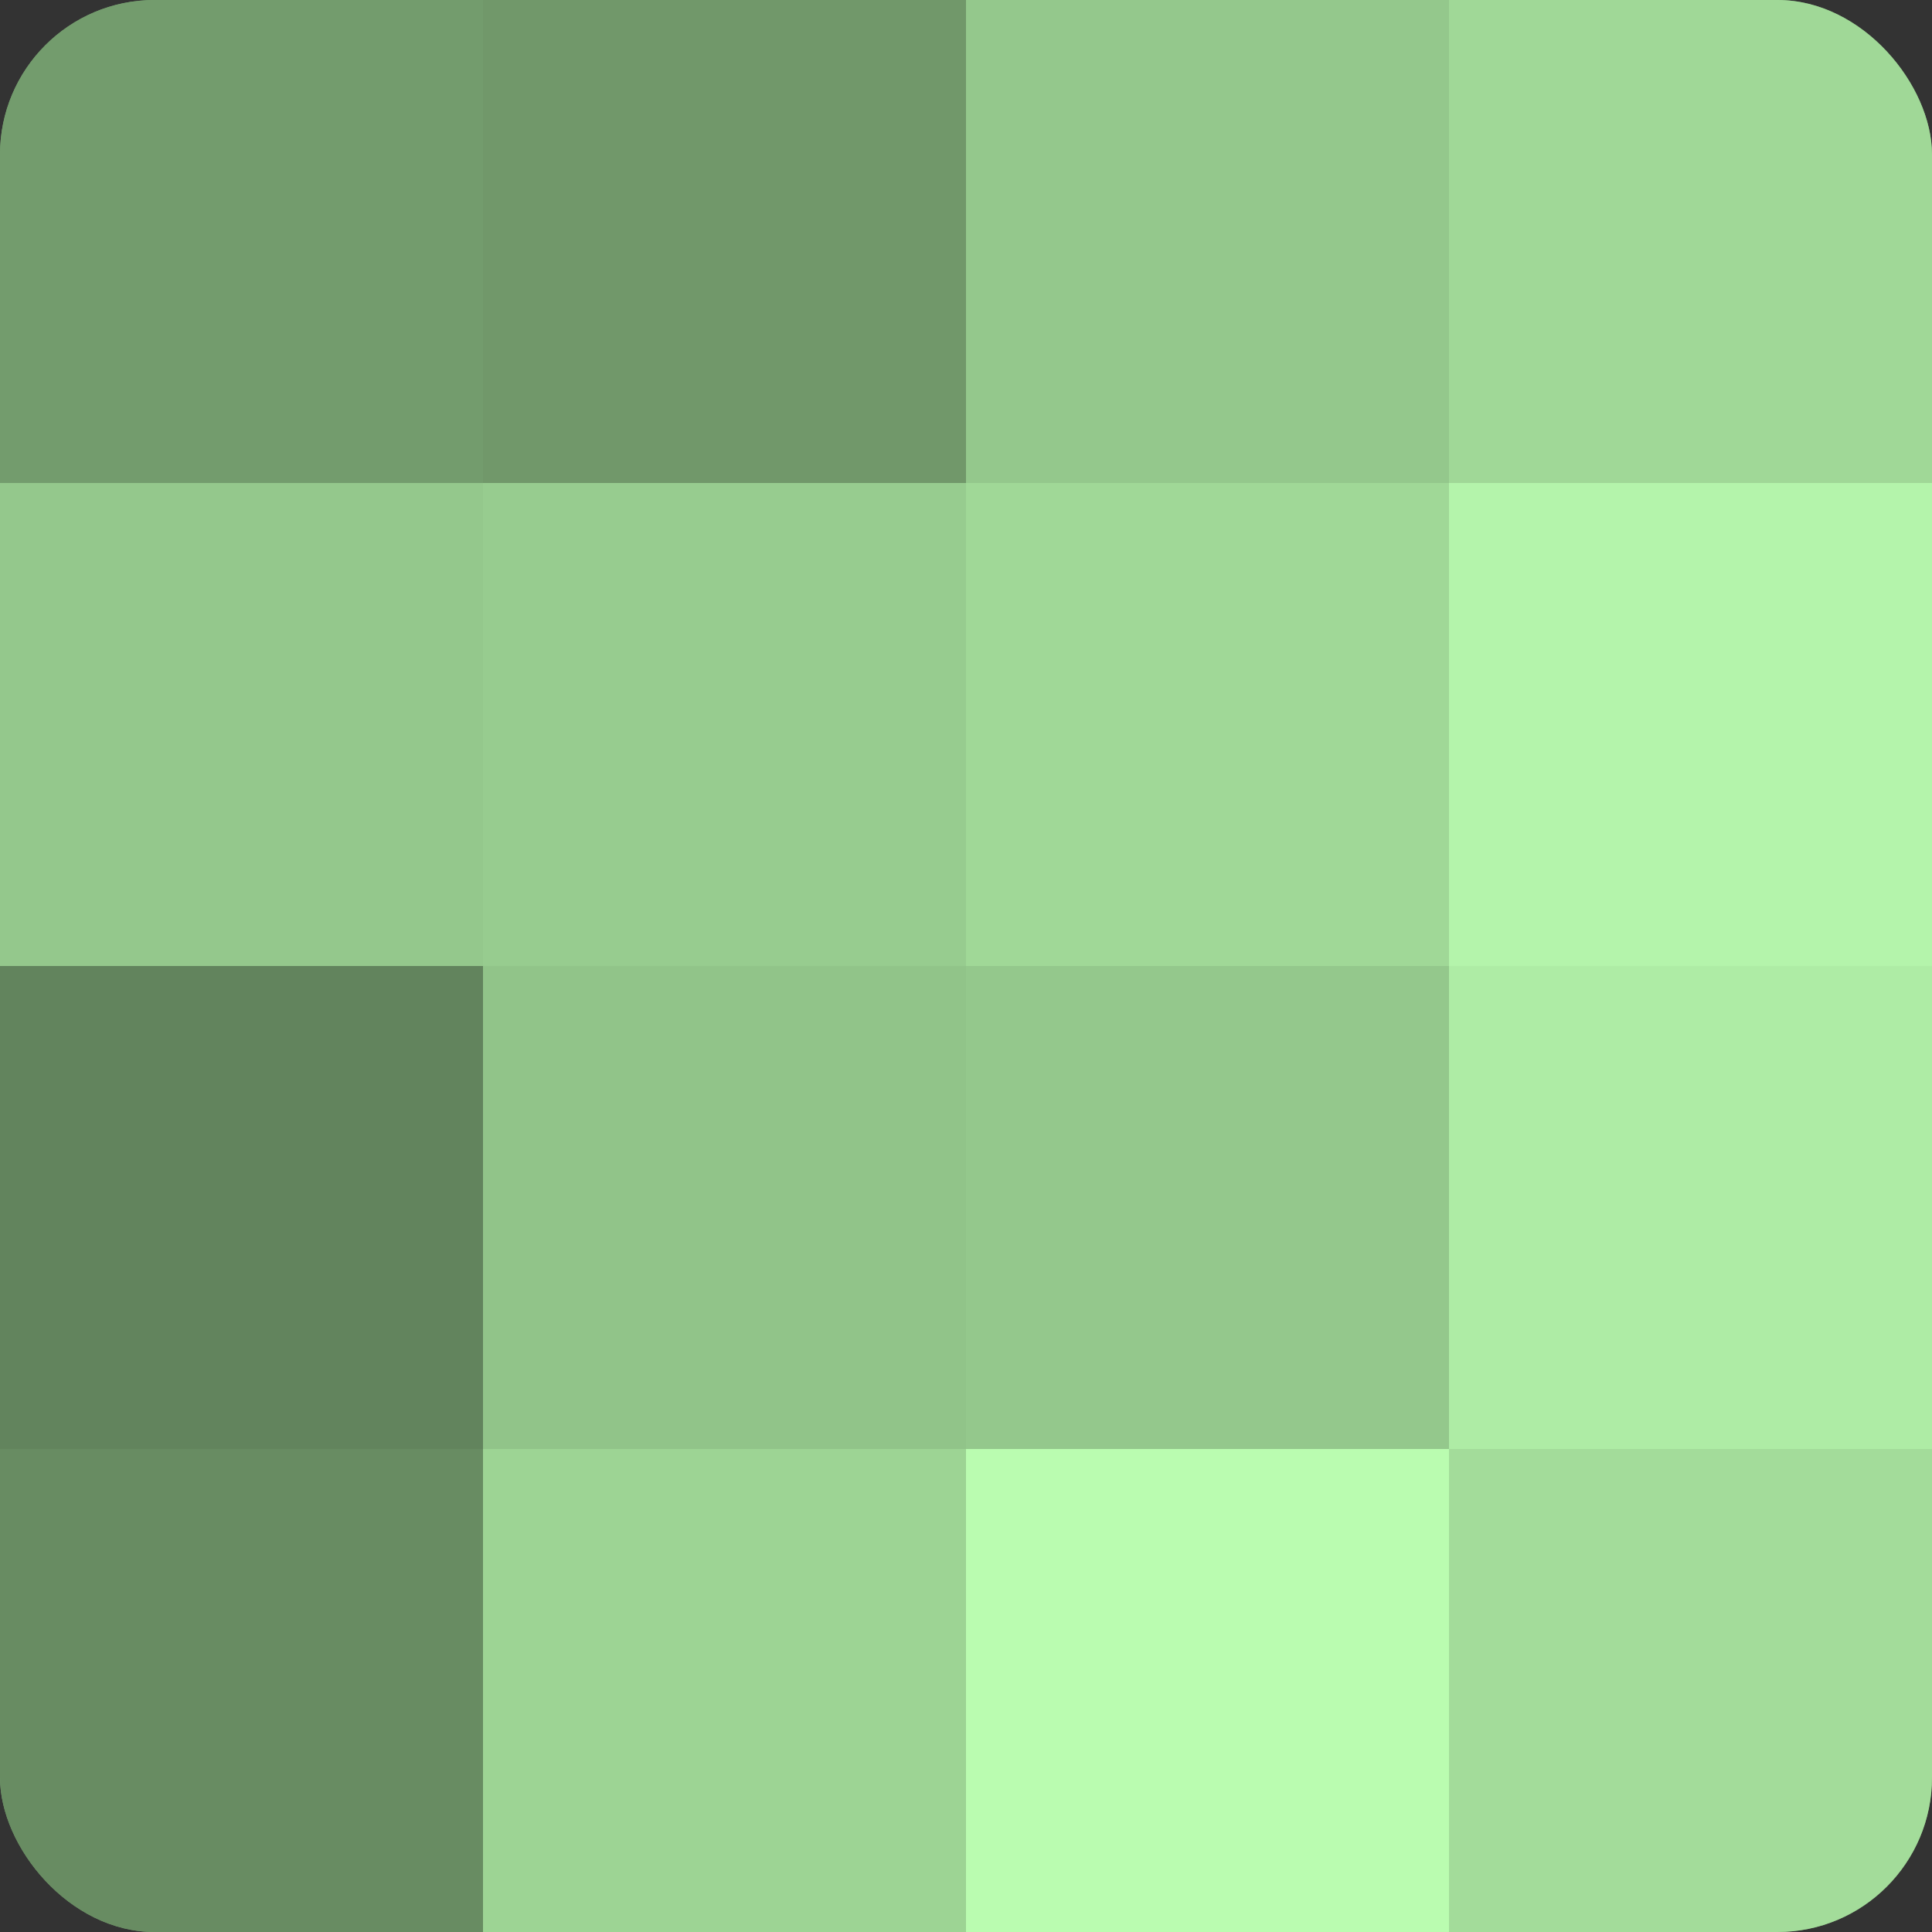 <?xml version="1.0" encoding="UTF-8"?>
<svg xmlns="http://www.w3.org/2000/svg" width="60" height="60" viewBox="0 0 100 100" preserveAspectRatio="xMidYMid meet"><rect x="0" y="0" width="100" height="100" fill="#333333" stroke="none"/><defs><clipPath id="c" width="100" height="100"><rect width="100" height="100" rx="8" ry="8"/></clipPath></defs><g clip-path="url(#c)"><rect width="100" height="100" fill="#76a070"/><rect width="25" height="25" fill="#739c6d"/><rect y="25" width="25" height="25" fill="#94c88c"/><rect y="50" width="25" height="25" fill="#62845d"/><rect y="75" width="25" height="25" fill="#688c62"/><rect x="25" width="25" height="25" fill="#71986a"/><rect x="25" y="25" width="25" height="25" fill="#97cc8f"/><rect x="25" y="50" width="25" height="25" fill="#91c489"/><rect x="25" y="75" width="25" height="25" fill="#9dd494"/><rect x="50" width="25" height="25" fill="#94c88c"/><rect x="50" y="25" width="25" height="25" fill="#a0d897"/><rect x="50" y="50" width="25" height="25" fill="#94c88c"/><rect x="50" y="75" width="25" height="25" fill="#bafcb0"/><rect x="75" width="25" height="25" fill="#a0d897"/><rect x="75" y="25" width="25" height="25" fill="#b4f4ab"/><rect x="75" y="50" width="25" height="25" fill="#aeeca5"/><rect x="75" y="75" width="25" height="25" fill="#a3dc9a"/></g></svg>
